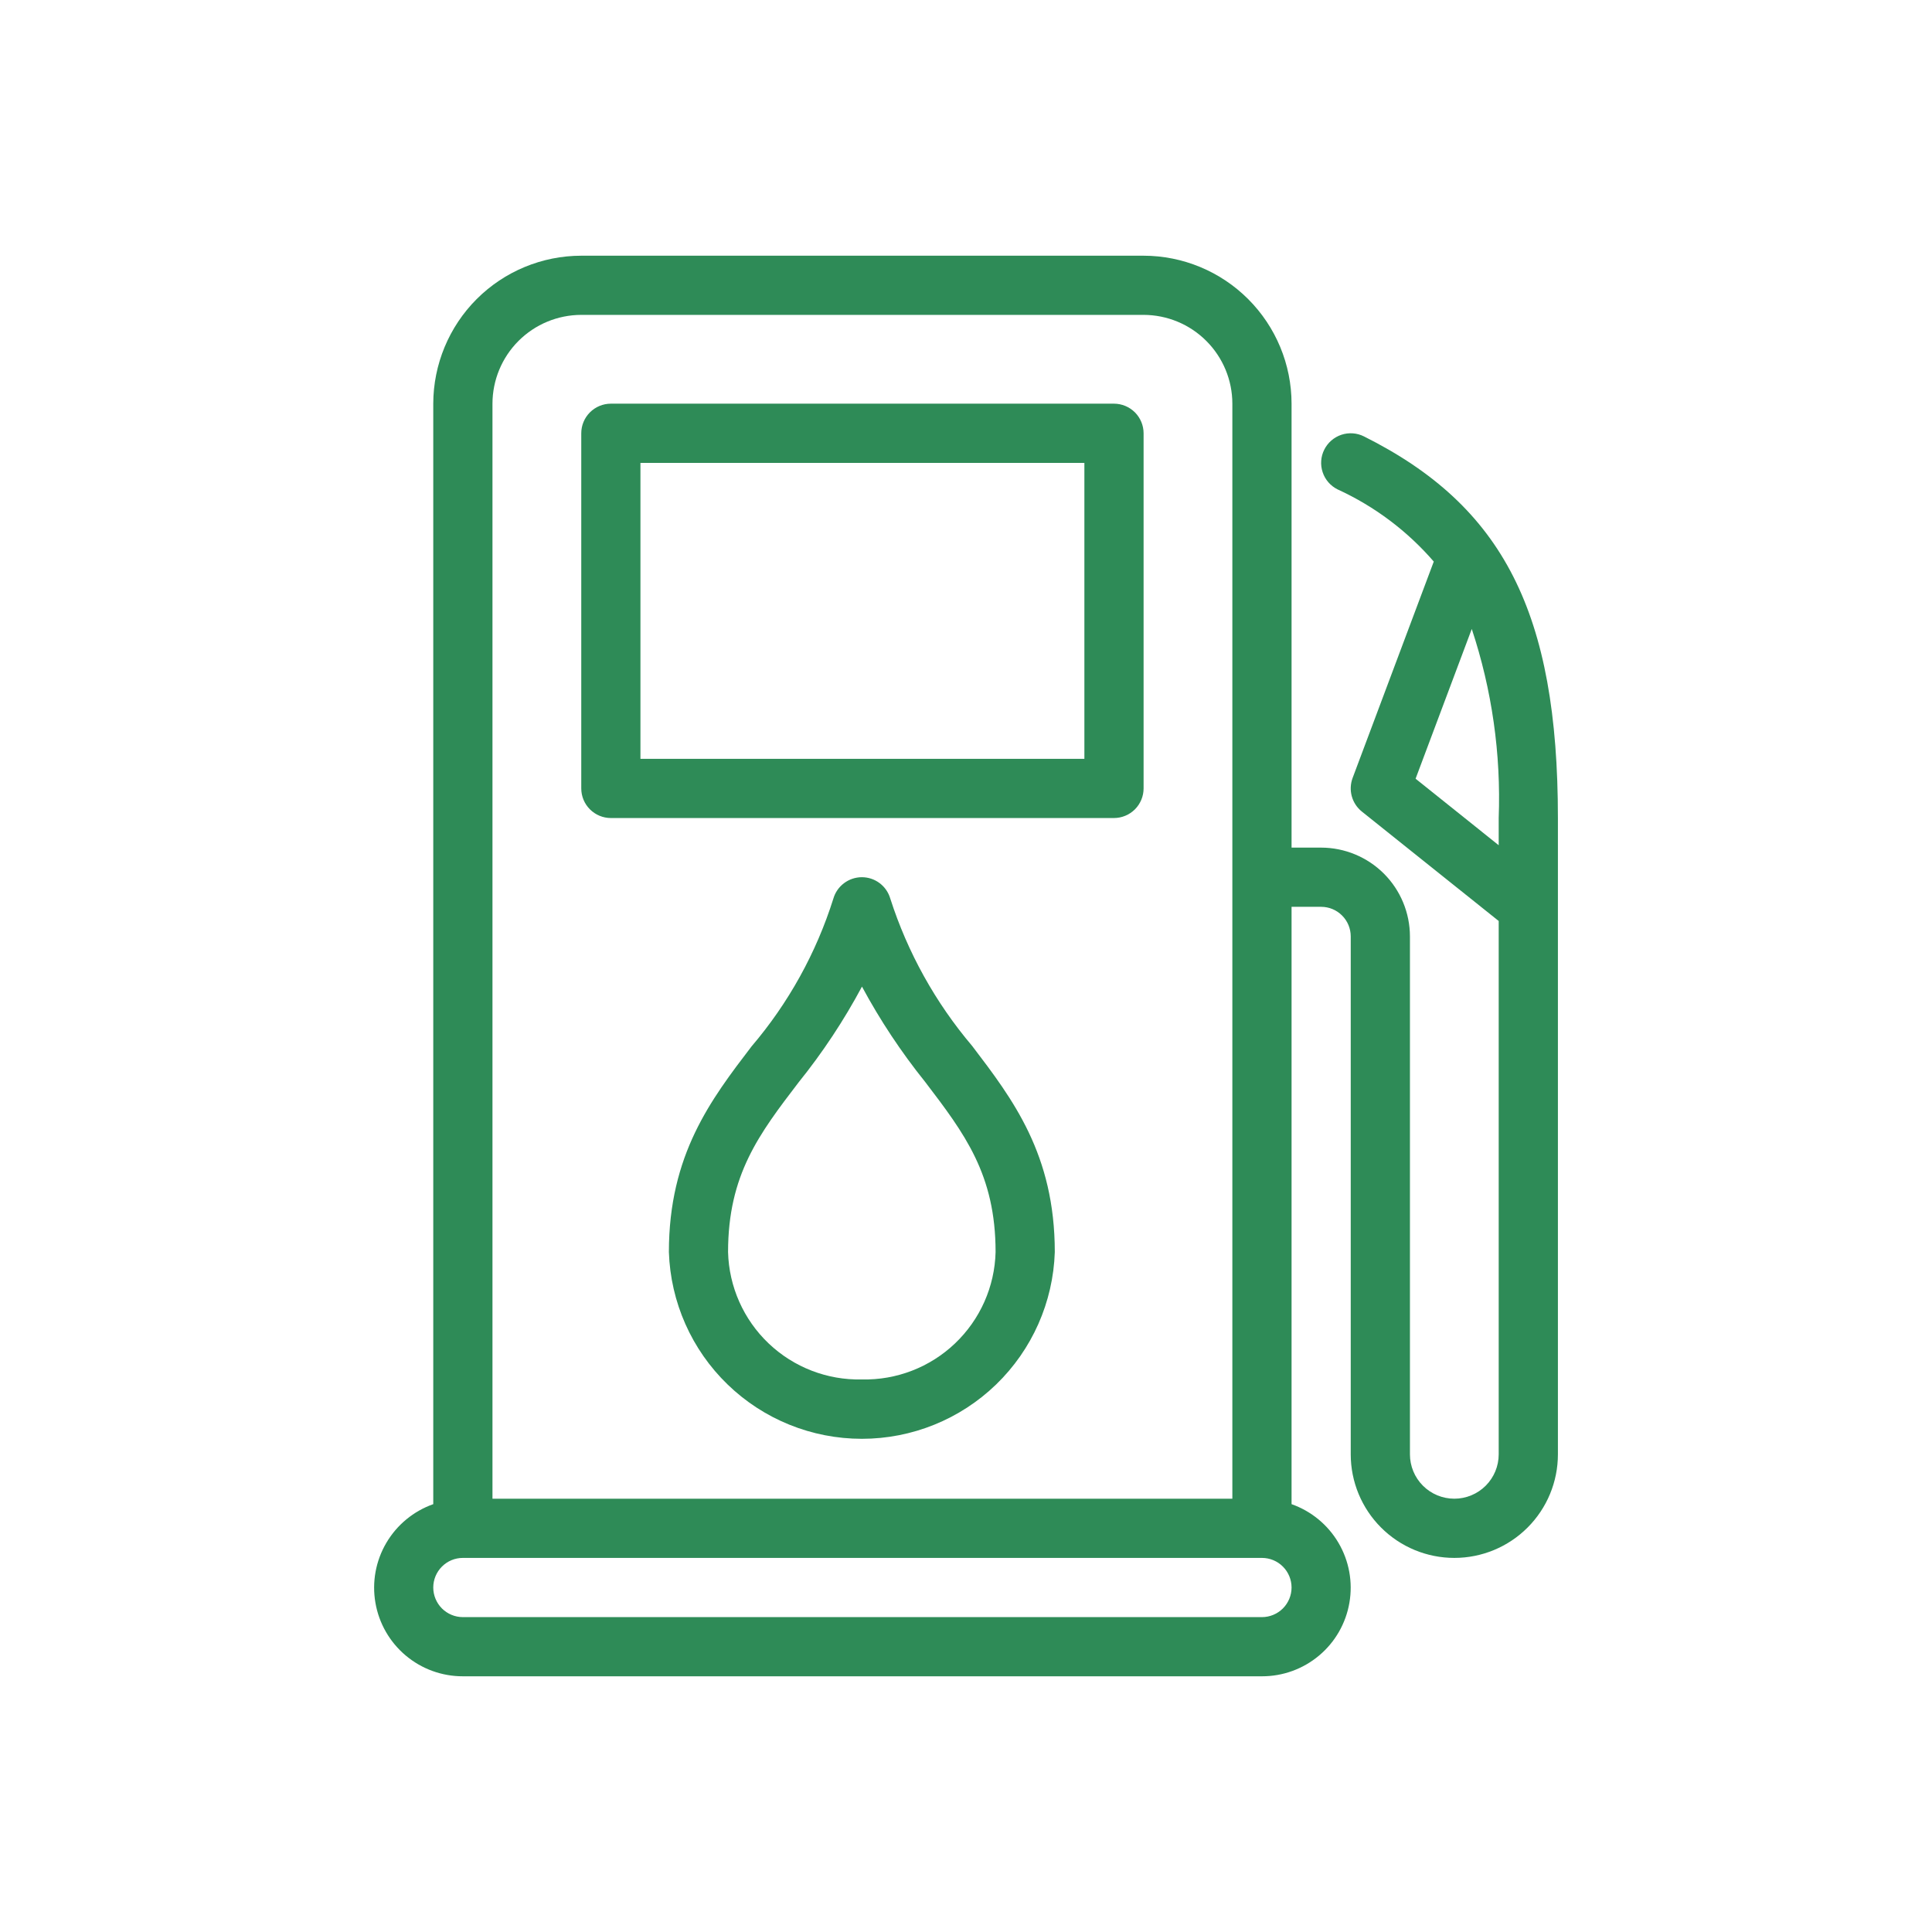<svg width="51" height="51" viewBox="0 0 51 51" fill="none" xmlns="http://www.w3.org/2000/svg">
<path d="M29.406 10.656H16.125C15.918 10.656 15.719 10.739 15.573 10.885C15.426 11.032 15.344 11.23 15.344 11.438V20.812C15.344 21.02 15.426 21.218 15.573 21.365C15.719 21.511 15.918 21.594 16.125 21.594H29.406C29.613 21.594 29.812 21.511 29.959 21.365C30.105 21.218 30.188 21.02 30.188 20.812V11.438C30.188 11.23 30.105 11.032 29.959 10.885C29.812 10.739 29.613 10.656 29.406 10.656ZM28.625 20.031H16.906V12.219H28.625V20.031Z" fill="#2E8B57"/>
<path d="M36.005 11.52C35.82 11.427 35.605 11.412 35.409 11.477C35.212 11.543 35.05 11.684 34.957 11.87C34.864 12.055 34.849 12.27 34.915 12.466C34.98 12.663 35.121 12.825 35.307 12.918C36.281 13.364 37.148 14.014 37.848 14.824L35.705 20.538C35.648 20.693 35.64 20.861 35.684 21.02C35.728 21.179 35.821 21.32 35.949 21.423L39.562 24.312V38.391C39.562 38.701 39.439 38.999 39.219 39.219C38.999 39.439 38.701 39.562 38.391 39.562C38.08 39.562 37.782 39.439 37.562 39.219C37.342 38.999 37.219 38.701 37.219 38.391V24.719C37.218 24.097 36.971 23.502 36.532 23.062C36.092 22.623 35.496 22.376 34.875 22.375H34.094V10.656C34.093 9.621 33.681 8.628 32.948 7.895C32.216 7.163 31.223 6.751 30.187 6.75H15.344C14.308 6.751 13.315 7.163 12.583 7.895C11.851 8.628 11.439 9.621 11.437 10.656V39.706C10.917 39.89 10.477 40.252 10.198 40.728C9.918 41.204 9.816 41.764 9.91 42.308C10.003 42.852 10.287 43.346 10.709 43.701C11.132 44.057 11.666 44.251 12.219 44.25H33.312C33.865 44.251 34.399 44.057 34.822 43.701C35.245 43.346 35.528 42.852 35.621 42.308C35.715 41.764 35.613 41.204 35.333 40.728C35.054 40.252 34.614 39.89 34.094 39.706V23.938H34.875C35.082 23.938 35.281 24.02 35.427 24.167C35.574 24.313 35.656 24.512 35.656 24.719V38.391C35.656 39.116 35.944 39.811 36.457 40.324C36.97 40.837 37.665 41.125 38.391 41.125C39.116 41.125 39.811 40.837 40.324 40.324C40.837 39.811 41.125 39.116 41.125 38.391V21.594C41.125 16.187 39.69 13.362 36.005 11.52ZM13 10.656C13.001 10.035 13.248 9.439 13.687 9C14.127 8.56 14.722 8.313 15.344 8.312H30.187C30.809 8.313 31.405 8.56 31.844 9C32.283 9.439 32.531 10.035 32.531 10.656V39.562H13V10.656ZM33.312 42.688H12.219C12.011 42.688 11.813 42.605 11.666 42.459C11.52 42.312 11.437 42.114 11.437 41.906C11.437 41.699 11.52 41.5 11.666 41.354C11.813 41.207 12.011 41.125 12.219 41.125H33.312C33.52 41.125 33.718 41.207 33.865 41.354C34.011 41.5 34.094 41.699 34.094 41.906C34.094 42.114 34.011 42.312 33.865 42.459C33.718 42.605 33.52 42.688 33.312 42.688ZM37.368 20.556L38.851 16.603C39.384 18.211 39.625 19.901 39.562 21.594V22.312L37.368 20.556Z" fill="#2E8B57"/>
<path d="M23.5 23.716C23.452 23.554 23.353 23.412 23.218 23.311C23.083 23.21 22.919 23.156 22.75 23.156H22.748C22.579 23.157 22.415 23.212 22.28 23.314C22.145 23.415 22.046 23.558 21.999 23.72C21.548 25.153 20.813 26.481 19.838 27.624C18.766 29.028 17.657 30.48 17.657 33.052C17.701 34.374 18.256 35.628 19.207 36.547C20.157 37.467 21.428 37.981 22.751 37.981C24.073 37.981 25.344 37.467 26.295 36.547C27.245 35.628 27.801 34.374 27.844 33.052C27.844 30.473 26.736 29.019 25.664 27.612C24.694 26.468 23.958 25.144 23.5 23.716ZM22.75 36.414C21.837 36.435 20.952 36.093 20.29 35.463C19.628 34.833 19.243 33.966 19.219 33.052C19.219 31.008 20.041 29.933 21.08 28.573C21.716 27.784 22.276 26.937 22.754 26.044C23.231 26.931 23.79 27.773 24.421 28.559C25.461 29.923 26.281 31.001 26.281 33.052C26.258 33.966 25.872 34.833 25.21 35.463C24.549 36.093 23.664 36.435 22.75 36.414Z" fill="#2E8B57"/>
</svg>
